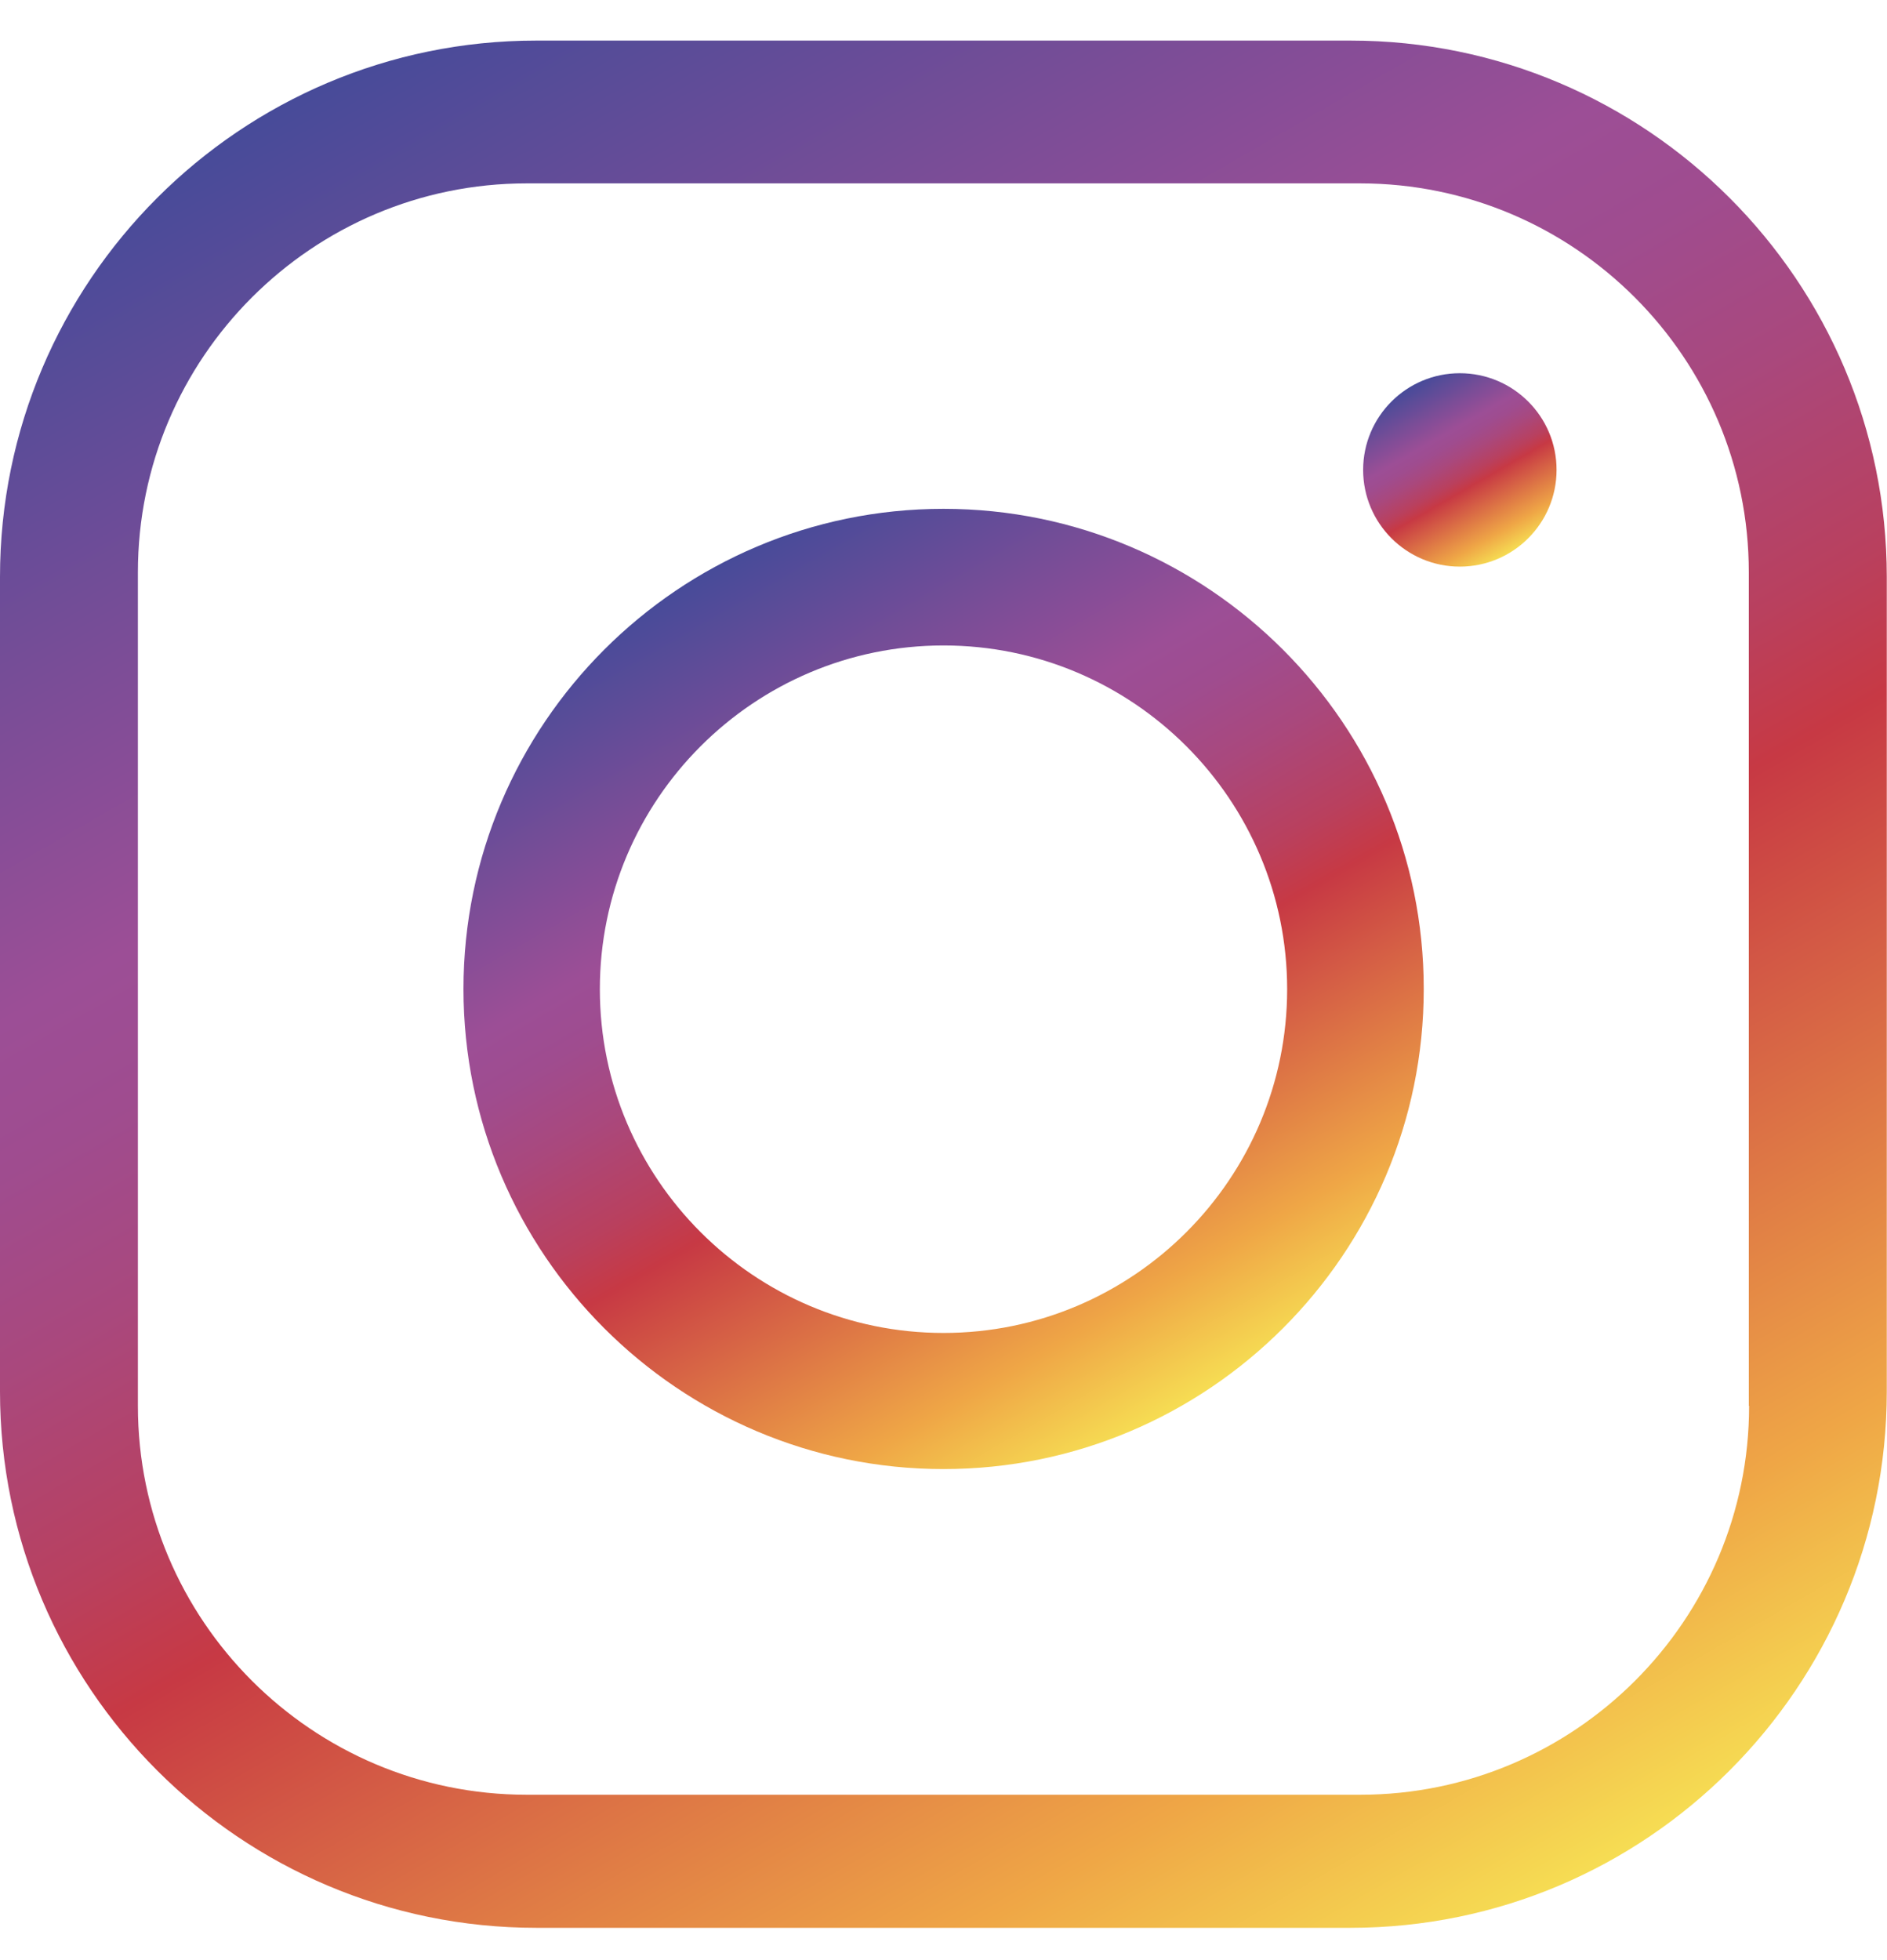 <svg width="26" height="27" viewBox="0 0 26 27" fill="none" xmlns="http://www.w3.org/2000/svg">
<g clip-path="url(#clip0_519_678)">
<path d="M18.608 0.559H7.388C3.314 0.559 0 3.873 0 7.947V19.167C0 23.241 3.314 26.555 7.388 26.555H18.608C22.683 26.555 25.997 23.241 25.997 19.167V7.947C25.997 3.873 22.683 0.559 18.608 0.559ZM24.1 19.366C24.1 22.321 21.695 24.722 18.743 24.722H7.257C4.301 24.722 1.9 22.318 1.9 19.366V7.883C1.9 4.927 4.305 2.526 7.257 2.526H18.74C21.695 2.526 24.096 4.931 24.096 7.883V19.366H24.1Z" fill="url(#paint0_linear_519_678)"/>
<path d="M13 7.009C9.352 7.009 6.386 9.978 6.386 13.623C6.386 17.267 9.352 20.236 13 20.236C16.648 20.236 19.617 17.27 19.617 13.623C19.617 9.975 16.648 7.009 13 7.009ZM13 18.361C10.389 18.361 8.265 16.237 8.265 13.626C8.265 11.015 10.389 8.891 13 8.891C15.611 8.891 17.735 11.015 17.735 13.626C17.735 16.237 15.611 18.361 13 18.361Z" fill="url(#paint1_linear_519_678)"/>
<path d="M20.114 5.141C19.379 5.141 18.782 5.737 18.782 6.473C18.782 7.208 19.379 7.805 20.114 7.805C20.85 7.805 21.447 7.208 21.447 6.473C21.447 5.737 20.85 5.141 20.114 5.141Z" fill="url(#paint2_linear_519_678)"/>
</g>
<defs>
<linearGradient id="paint0_linear_519_678" x1="5.473" y1="0.523" x2="20.526" y2="26.594" gradientUnits="userSpaceOnUse">
<stop stop-color="#474B99"/>
<stop offset="0.18" stop-color="#7B4D97"/>
<stop offset="0.3" stop-color="#9C4E96"/>
<stop offset="0.36" stop-color="#9F4C8F"/>
<stop offset="0.44" stop-color="#A9487D"/>
<stop offset="0.54" stop-color="#B9405E"/>
<stop offset="0.6" stop-color="#C73944"/>
<stop offset="0.88" stop-color="#EFA646"/>
<stop offset="1" stop-color="#F6DD53"/>
</linearGradient>
<linearGradient id="paint1_linear_519_678" x1="9.693" y1="7.897" x2="16.307" y2="19.352" gradientUnits="userSpaceOnUse">
<stop stop-color="#474B99"/>
<stop offset="0.18" stop-color="#7B4D97"/>
<stop offset="0.3" stop-color="#9C4E96"/>
<stop offset="0.36" stop-color="#9F4C8F"/>
<stop offset="0.44" stop-color="#A9487D"/>
<stop offset="0.54" stop-color="#B9405E"/>
<stop offset="0.6" stop-color="#C73944"/>
<stop offset="0.88" stop-color="#EFA646"/>
<stop offset="1" stop-color="#F6DD53"/>
</linearGradient>
<linearGradient id="paint2_linear_519_678" x1="19.45" y1="5.322" x2="20.782" y2="7.631" gradientUnits="userSpaceOnUse">
<stop stop-color="#474B99"/>
<stop offset="0.18" stop-color="#7B4D97"/>
<stop offset="0.3" stop-color="#9C4E96"/>
<stop offset="0.36" stop-color="#9F4C8F"/>
<stop offset="0.44" stop-color="#A9487D"/>
<stop offset="0.54" stop-color="#B9405E"/>
<stop offset="0.6" stop-color="#C73944"/>
<stop offset="0.88" stop-color="#EFA646"/>
<stop offset="1" stop-color="#F6DD53"/>
</linearGradient>
<clipPath id="clip0_519_678">
<rect width="26" height="26" fill="white" transform="translate(0 0.559)"/>
</clipPath>
</defs>
</svg>
